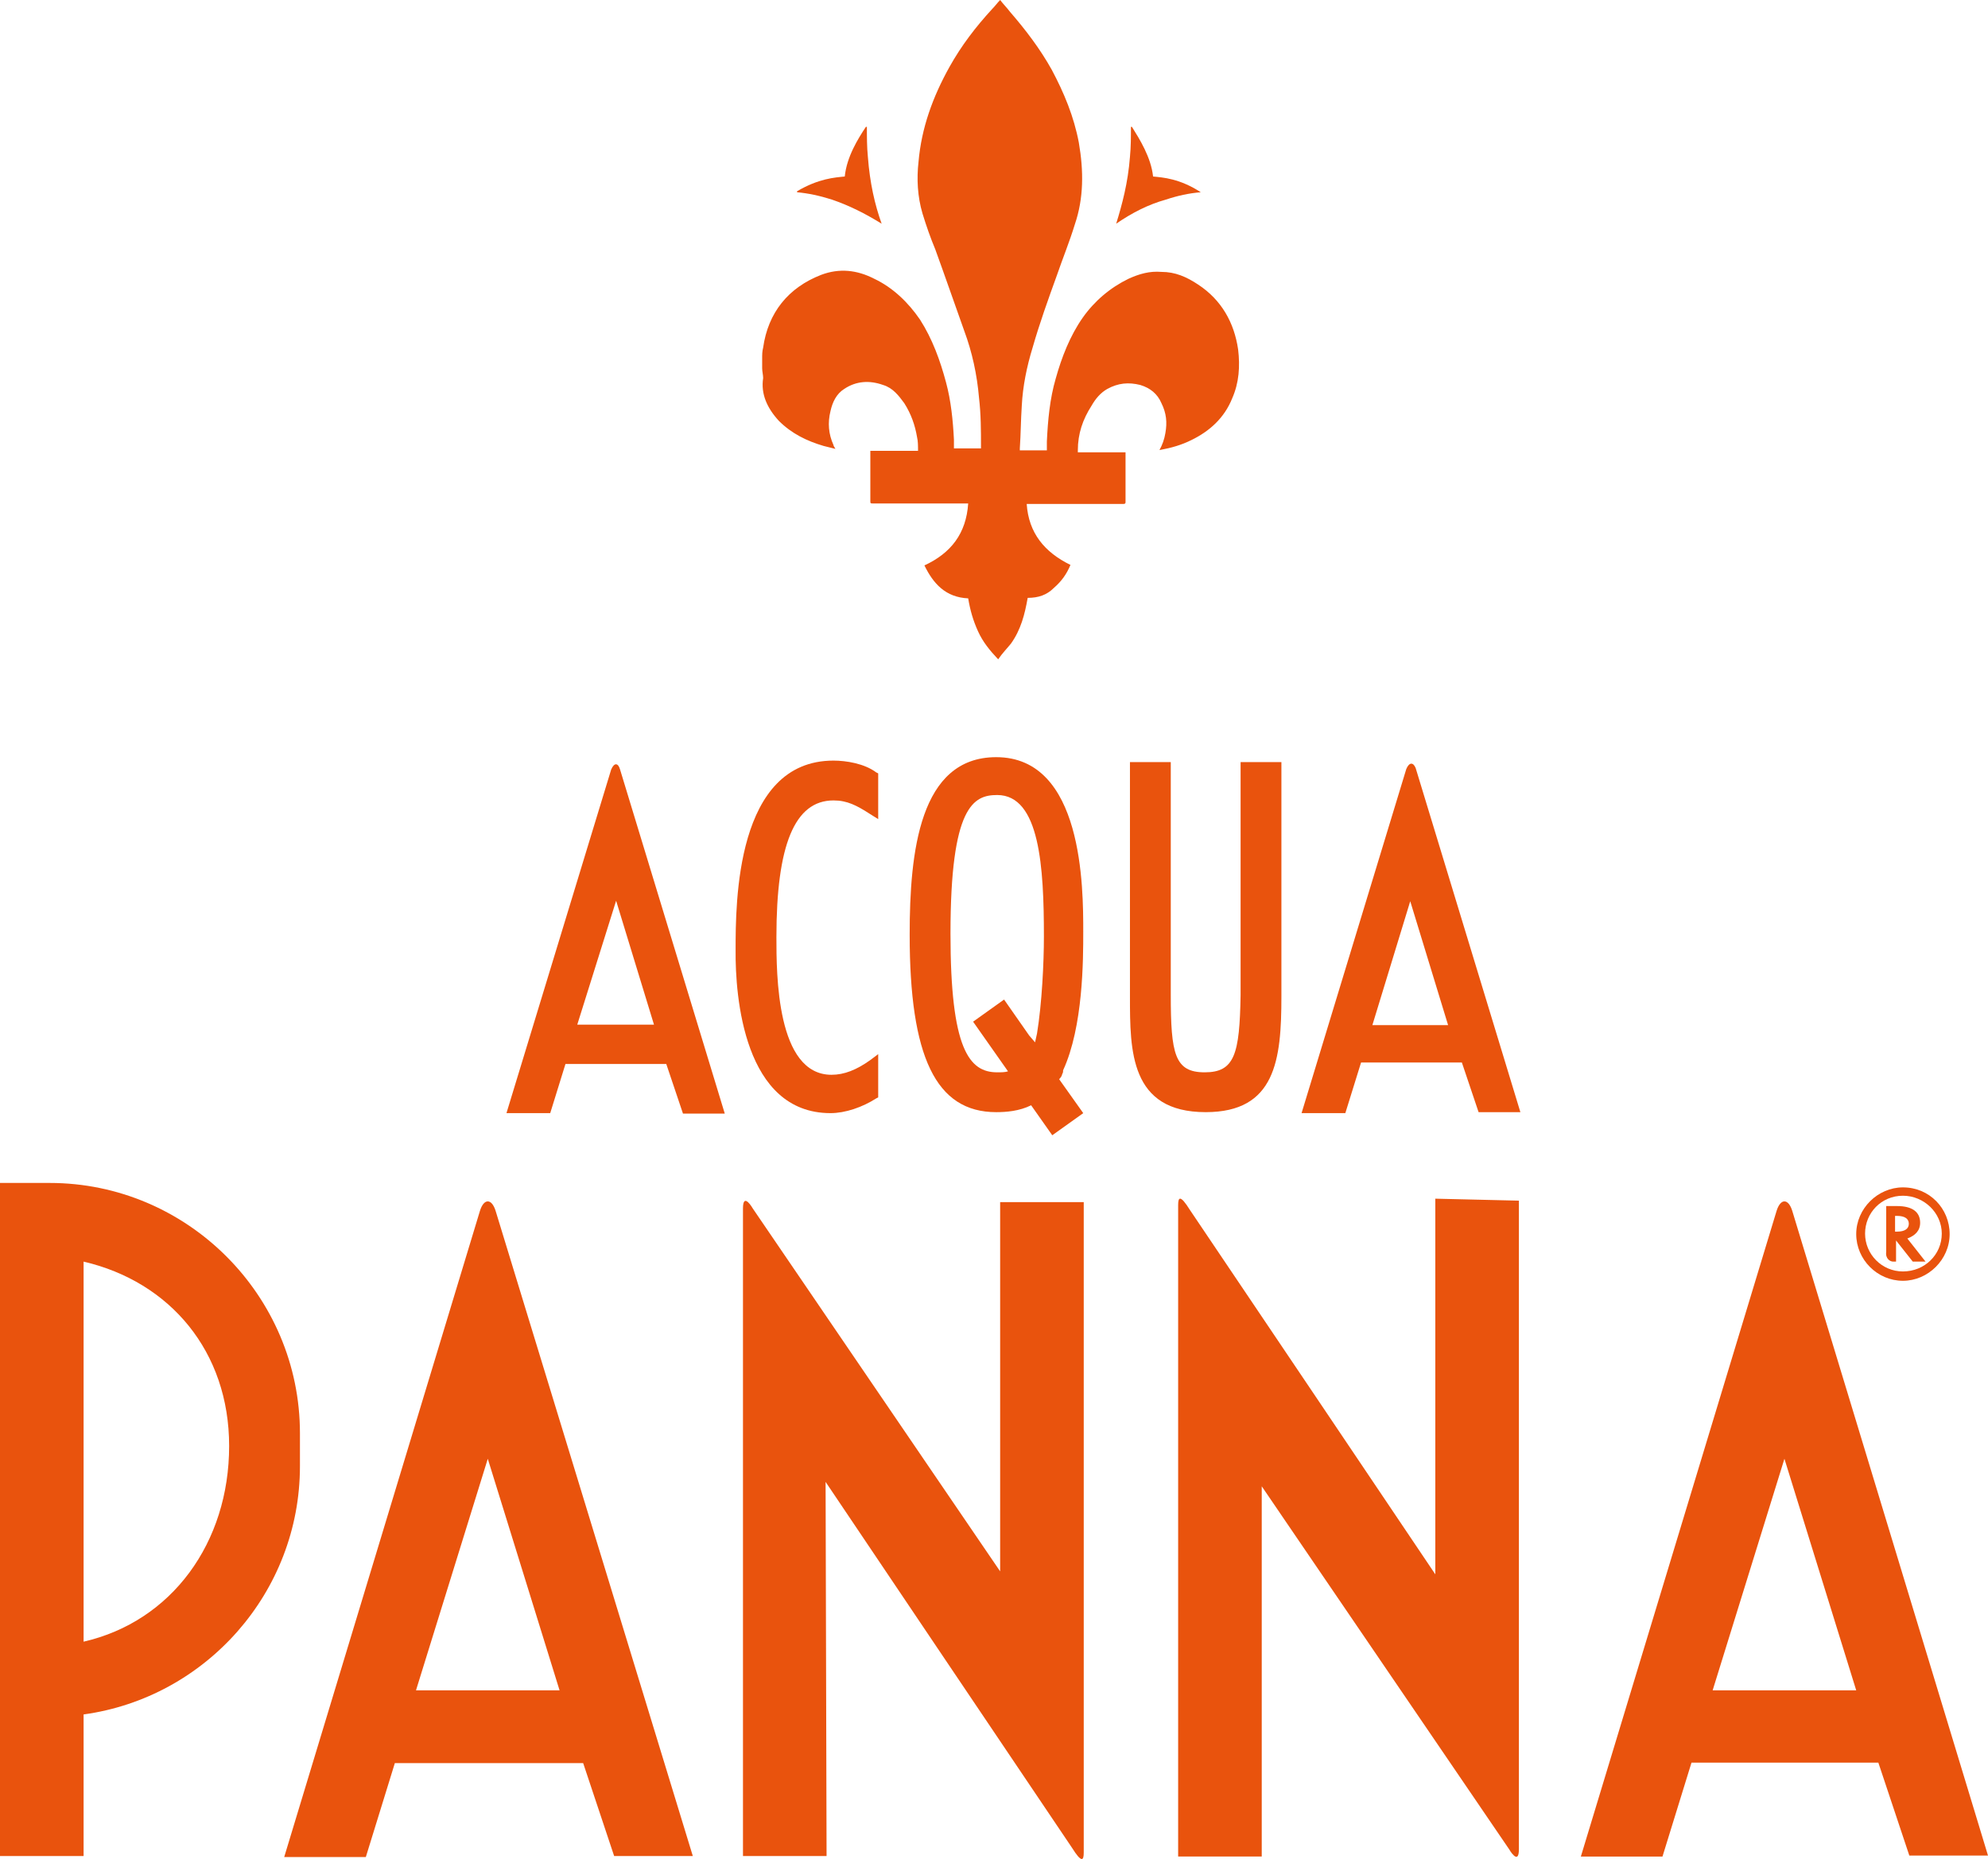 <?xml version="1.0" encoding="UTF-8"?>
<!-- Generator: Adobe Illustrator 26.3.1, SVG Export Plug-In . SVG Version: 6.00 Build 0)  -->
<svg id="Layer_1" width="404.3" height="378.103" version="1.1" viewBox="0 0 404.3 378.103" xml:space="preserve" xmlns="http://www.w3.org/2000/svg">
<style id="style256" type="text/css">
	.st0{fill:#E9530D;}
</style>
<g id="g302" transform="translate(-11 .4)">
	
	
	
	
	
	
	
	<path id="path272" class="st0" d="m398 260.1c5.1 0 9.5-4.3 9.5-9.5s-4.1-9.5-9.5-9.5c-5.1 0-9.5 4.3-9.5 9.5s4.3 9.5 9.5 9.5zm0-17.3c4.3 0 7.9 3.5 7.9 7.7 0 4.3-3.5 7.7-7.9 7.7-4.3 0-7.7-3.5-7.7-7.7s3.3-7.7 7.7-7.7z"/>
	<path id="path274" class="st0" d="m396 256.2h0.6v-4.3l3.4 4.3h2.6l-3.7-4.7c1.6-0.6 2.6-1.6 2.6-3.2 0-2.2-1.6-3.4-4.7-3.4h-2.2v9.3c-0.2 1.4 0.8 2 1.4 2zm0.4-9.3h0.4c1.6 0 2.4 0.6 2.4 1.6s-0.8 1.6-2.4 1.6h-0.4z"/>
	<path id="path276" class="st0" d="m111.8 245.9c-0.8-2.6-2.4-2.6-3.2 0l-39.8 131.4h16.6l5.9-19.1h38.3l6.3 18.9h16zm-16.2 97.5 14.6-47.1 14.6 47.1z"/>
	<path id="path278" class="st0" d="m303.1 320.1s-46.7-69.4-50.1-74.4c-2-3.2-2.4-2.6-2.4-1v132.5h17v-75.3l50.3 73.8s2 3.5 2 0v-131.9l-17-0.4v76.7z"/>
	<path id="path280" class="st0" d="m375.5 245.9c-0.8-2.6-2.4-2.6-3.2 0l-39.8 131.3h16.6l5.9-19.1h38l6.3 18.9h16zm-16.2 97.5 14.6-47.1 14.6 47.1z"/>
	<path id="path282" class="st0" d="m72 291.1c0-28-22.9-50.9-50.9-50.9h-10.1v136.9h17v-28.8c24.8-3.4 44-24.8 44-50.5zm-44 42.4v-77.3c17.6 4.1 29.6 18.3 29.6 37.5 0 19.7-11.7 35.7-29.6 39.8z"/>
	<path id="path284" class="st0" d="m178.9 301s46.7 69.4 50.1 74.4c2 3.2 2.4 2.6 2.4 1v-132.3h-17v75.1l-50.3-73.8s-2-3.5-2 0v131.7h17z"/>
	<path id="path286" class="st0" d="m256 217.7c-6.1 0-6.9-3.7-6.9-15.8v-47.3h-8.3v47.7c0 11 0 23.5 15.4 23.5 14.2 0 15.4-10.6 15.4-23.5v-47.7h-8.3v47.4c-0.2 12-1.2 15.7-7.3 15.7z"/>
	<path id="path288" class="st0" d="m179.9 226c3 0 6.5-1.2 9.3-3l0.4-0.2v-8.8l-1.6 1.2c-2.8 2-5.3 3-7.9 3-11.2 0-11.2-20.5-11.2-28 0-18.7 3.7-27.8 11.6-27.8 2.8 0 4.7 1 7.5 2.8l1.6 1v-9.3l-0.4-0.2c-2.4-1.8-6.1-2.4-8.7-2.4-19.9 0-19.9 29-19.9 38.5-0.1 9.5 1.7 33.2 19.3 33.2z"/>
	<path id="path290" class="st0" d="m297 156-21.3 70h8.9l3.2-10.3h20.5l3.4 10.1h8.5l-21.3-70c-0.5-1.2-1.3-1.2-1.9 0.2zm-6.9 52.1 7.7-25.2 7.7 25.2z"/>
	<path id="path292" class="st0" d="m227.2 217.3c4.1-8.9 4.1-22.5 4.1-28.2 0-8.9 0-35.5-17.7-35.5-15.6 0-17.6 19.3-17.6 36.1 0 24.8 5.3 36.1 17.6 36.1 2 0 4.7-0.2 7.1-1.4l4.3 6.1 6.3-4.5-4.9-6.9c0.4-0.4 0.6-0.8 0.6-1 0.2-0.4 0.2-0.4 0.2-0.8zm-12-14.4-6.3 4.5 7.1 10.1c-0.6 0.2-1.4 0.2-2.2 0.2-5.7 0-9.5-4.7-9.5-28.2 0-26 4.7-28.2 9.5-28.2 8.7 0 9.5 14.8 9.5 28.8 0 5.3-0.4 13.6-1.4 19.7l-0.4 1.8-1.2-1.4z"/>
	<path id="path294" class="st0" d="m126 216h20.5l3.4 10.1h8.5l-21.3-70c-0.4-1.4-1.2-1.4-1.8 0l-21.3 69.9h8.9zm10.3-33.2 7.7 25.2h-15.6z"/>
	<path id="path296" class="st0" d="m169.4 85.2c2.6 2.6 5.7 4.1 9.1 5.1l2.4 0.6c-0.2-0.4-0.4-0.6-0.4-0.8-1-2.2-1.2-4.5-0.6-6.9 0.4-1.8 1.2-3.5 2.8-4.5 2.4-1.6 5.1-1.8 7.9-0.8 2 0.6 3.2 2.2 4.3 3.7 1.4 2.2 2.2 4.5 2.6 6.9 0.2 0.8 0.2 1.8 0.2 2.8h-9.7v0.6 9.5c0 0.6 0 0.6 0.6 0.6h18.7 0.6c-0.4 6.1-3.5 10.1-8.9 12.6 1.8 3.7 4.3 6.5 8.9 6.7 0.4 2.4 1 4.5 2 6.7s2.4 3.9 4.1 5.7c0.8-1.2 1.8-2.2 2.6-3.2 2-2.8 2.8-5.9 3.4-9.3 2.2 0 3.9-0.6 5.3-2 1.6-1.4 2.6-2.8 3.4-4.7-5.3-2.6-8.5-6.5-8.9-12.4h0.6 18.9c0.4 0 0.6 0 0.6-0.4v-9.7-0.4h-9.7v-0.4c0-3.4 1-6.3 2.8-9.1 0.8-1.4 1.8-2.6 3.2-3.4 2.2-1.2 4.3-1.4 6.7-0.8 2 0.6 3.5 1.8 4.3 3.7 1 2 1.2 3.9 0.8 6.1-0.2 1.2-0.6 2.4-1.2 3.4h0.2c2.2-0.4 4.3-1 6.3-2 3.7-1.8 6.7-4.5 8.3-8.5 1.4-3.2 1.6-6.5 1.2-9.9-0.8-5.5-3.4-10.1-8.1-13.2-2.4-1.6-4.7-2.6-7.5-2.6-2.4-0.2-4.5 0.4-6.7 1.4-3.7 1.8-6.9 4.5-9.3 7.9-2.6 3.7-4.3 8.1-5.5 12.4-1.2 4.1-1.6 8.5-1.8 12.8v1.8h-5.5v-0.4c0.2-3 0.2-5.7 0.4-8.7 0.2-3.9 1-7.9 2.2-11.8 1.4-4.9 3.2-9.9 4.9-14.6 1.2-3.5 2.6-6.9 3.7-10.5 1.8-5.3 1.8-10.8 0.8-16.6-1-5.3-3-10.1-5.5-14.8-2.4-4.3-5.3-8.1-8.5-11.8-0.6-0.8-1.4-1.6-2-2.4-0.6 0.6-1 1.2-1.6 1.8-3.4 3.7-6.3 7.5-8.7 11.8-3.4 6.1-5.7 12.4-6.3 19.3-0.4 3.5-0.2 7.1 0.8 10.5 0.8 2.6 1.6 4.9 2.6 7.3 2 5.5 3.9 11 5.9 16.6 1.6 4.3 2.6 8.9 3 13.6 0.4 3.4 0.4 6.7 0.4 9.9v0.4h-5.5v-1.8c-0.2-3.9-0.6-7.9-1.6-11.6-1.2-4.5-2.8-8.9-5.3-12.8-2.4-3.5-5.5-6.5-9.3-8.3-3.5-1.8-7.1-2.2-10.8-0.8-6.7 2.6-10.8 7.7-11.8 14.8-0.2 0.8-0.2 1.4-0.2 2.2v2c0 0.6 0.2 1.4 0.2 2-0.5 3.2 0.8 6.1 3.2 8.7z"/>
	<path id="path298" class="st0" d="m255.2 38.7c-4.3-2.8-7.7-3-9.7-3.2-0.4-3.9-2.8-7.7-4.3-10.1h-0.2c0 2 0 4.1-0.2 6.1-0.4 5.3-1.6 9.7-2.8 13.6 3.2-2.2 6.5-3.9 10.1-4.9 2.4-0.8 4.7-1.3 7.1-1.5z"/>
	<path id="path300" class="st0" d="m180.2 40.2c3.5 1.2 6.7 2.8 10.1 4.9-1.4-3.9-2.4-8.3-2.8-13.6-0.2-2-0.2-4.1-0.2-6.1h-0.2c-1.6 2.4-3.9 6.1-4.3 10.1-2 0.2-5.3 0.4-9.7 3v0.2c2.2 0.2 4.6 0.7 7.1 1.5z"/>
</g>
</svg>
